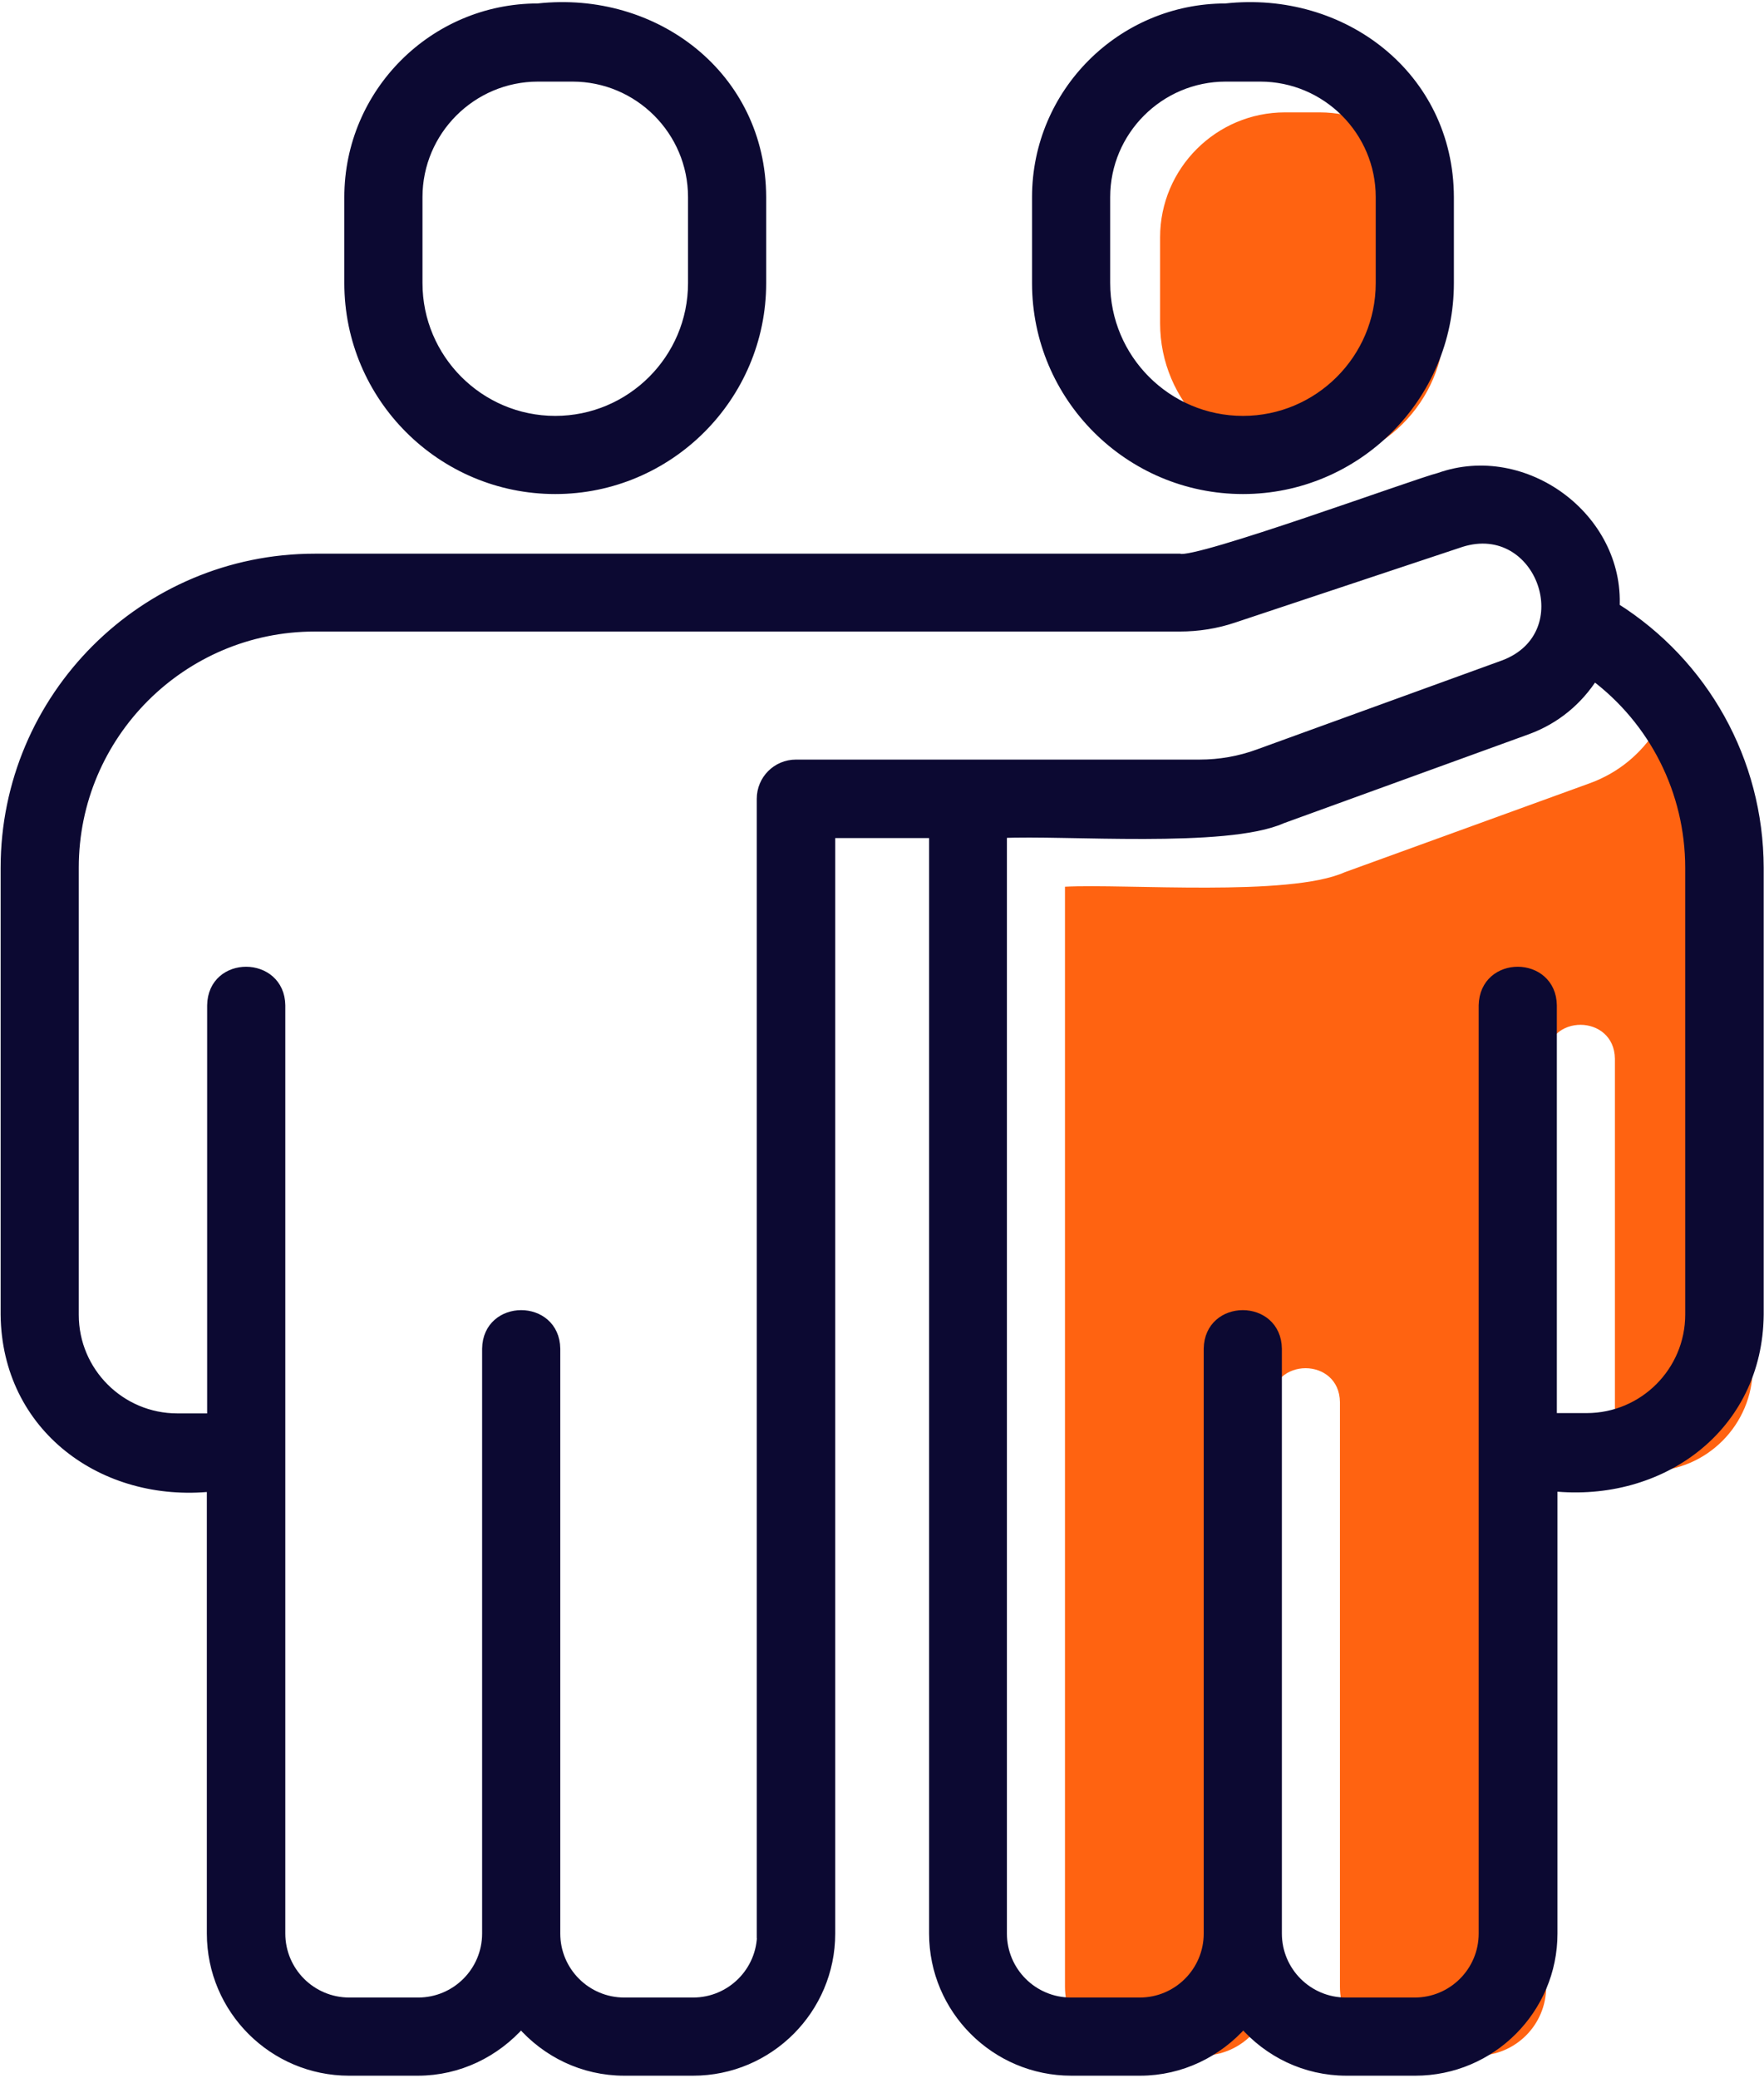 <svg height="662" viewBox="0 0 562 662" width="562" xmlns="http://www.w3.org/2000/svg"><g fill="none" transform="translate(1.7 2.171)"><path d="m369.4 73.429c0-21.1 17.2-38.3 38.3-38.3h11c21.1 0 38.3 17.2 38.3 38.3v27.4c0 24.2-19.7 43.8-43.8 43.8-24.2 0-43.8-19.7-43.8-43.8z" fill="#ff6311" stroke="#ff6311" stroke-width="3"/><path d="m556.7 433.629c0 18.1-14.7 32.9-32.9 32.9h-11v-11-120.4c-.2-14.3-21.6-14.5-21.9 0v295.7c0 12.1-9.8 21.9-21.9 21.9h-21.9c-12.1 0-21.9-9.8-21.9-21.9v-175.3-11c-.2-14.4-21.7-14.4-21.9 0v11 175.3c0 12.1-9.8 21.9-21.9 21.9h-21.9c-12.1 0-21.9-9.8-21.9-21.9v-350.5c19.4-1 71.4 3.3 89.1-4.6 0 0 78.2-28.4 78.2-28.4 9-3.3 16.2-9.3 21.2-17.2 19.1 14.3 30.6 36.8 30.6 61.2z" fill="#ff6311"/><g fill="#0c0932" stroke="#0c0932" stroke-width="3"><path d="m512.8 191.329c1.5-28.7-28.9-51-55.9-41.4-7.3 1.8-77.3 27.5-82.8 25.8h-275.5c-54.4 0-98.6 44.2-98.6 98.6v142.4c.4 35.9 31.2 58.4 65.7 54.8v142.3c0 24.2 19.7 43.8 43.8 43.8h21.9c13.1 0 24.8-5.9 32.9-15.1 8 9.2 19.7 15.1 32.9 15.1h21.9c24.2 0 43.8-19.7 43.8-43.8v-350.5h32.9v350.5c0 24.2 19.7 43.8 43.8 43.8h21.9c13.1 0 24.8-5.9 32.9-15.1 8 9.2 19.7 15.1 32.9 15.1h21.9c24.2 0 43.8-19.7 43.8-43.8v-142.4c34.5 3.6 65.4-18.8 65.7-54.8v-142.4c-.1-34-17.5-65-45.9-82.9zm-271.8 422.5c0 12.1-9.8 21.9-21.9 21.9h-21.9c-12.1 0-21.9-9.8-21.9-21.9v-175.3-11c-.2-14.4-21.7-14.4-21.9 0v11 175.3c0 12.1-9.8 21.9-21.9 21.9h-21.9c-12.1 0-21.9-9.8-21.9-21.9 0-13.5 0-167.4 0-175.3v-120.4c-.2-14.3-21.7-14.5-21.9 0v120.5 11h-11c-18.1 0-32.9-14.7-32.9-32.9v-142.5c0-42.3 34.4-76.7 76.7-76.7h275.5c5.9 0 11.7-.9 17.3-2.8l72.4-24.1c25.4-8 38.8 29.5 13.6 39 0 0-78.2 28.4-78.2 28.4-6 2.2-12.3 3.3-18.7 3.3h-128.6c-6.1 0-11 4.9-11 11v361.5zm295.7-197.2c0 18.1-14.7 32.9-32.9 32.9h-11v-11-120.4c-.2-14.3-21.6-14.5-21.9 0v295.7c0 12.1-9.8 21.9-21.9 21.9h-21.9c-12.1 0-21.9-9.8-21.9-21.9v-175.3-11c-.2-14.4-21.7-14.4-21.9 0v11 175.3c0 12.1-9.8 21.9-21.9 21.9h-21.9c-12.1 0-21.9-9.8-21.9-21.9v-350.5c19.4-1 71.4 3.3 89.1-4.6 0 0 78.2-28.4 78.2-28.4 9-3.3 16.2-9.3 21.2-17.2 19.1 14.3 30.6 36.8 30.6 61.2z"/><path d="m175.2 153.729c36.2 0 65.7-29.5 65.7-65.7v-27.4c-.1-38.6-34-64.3-71.2-60.2-33.2 0-60.2 27-60.2 60.2v27.4c0 36.3 29.5 65.7 65.7 65.7zm-43.8-93.1c0-21.1 17.2-38.3 38.3-38.3h11c21.1 0 38.3 17.2 38.3 38.3v27.4c0 24.2-19.7 43.8-43.8 43.8-24.2 0-43.8-19.7-43.8-43.8z"/><path d="m394.3 153.729c36.2 0 65.7-29.5 65.7-65.7v-27.4c-.1-38.6-34-64.3-71.2-60.2-33.2 0-60.2 27-60.2 60.2v27.4c0 36.3 29.5 65.7 65.7 65.7zm-43.8-93.1c0-21.1 17.2-38.3 38.3-38.3h11c21.1 0 38.3 17.2 38.3 38.3v27.4c0 24.2-19.7 43.8-43.8 43.8-24.2 0-43.8-19.7-43.8-43.8z"/></g></g></svg>